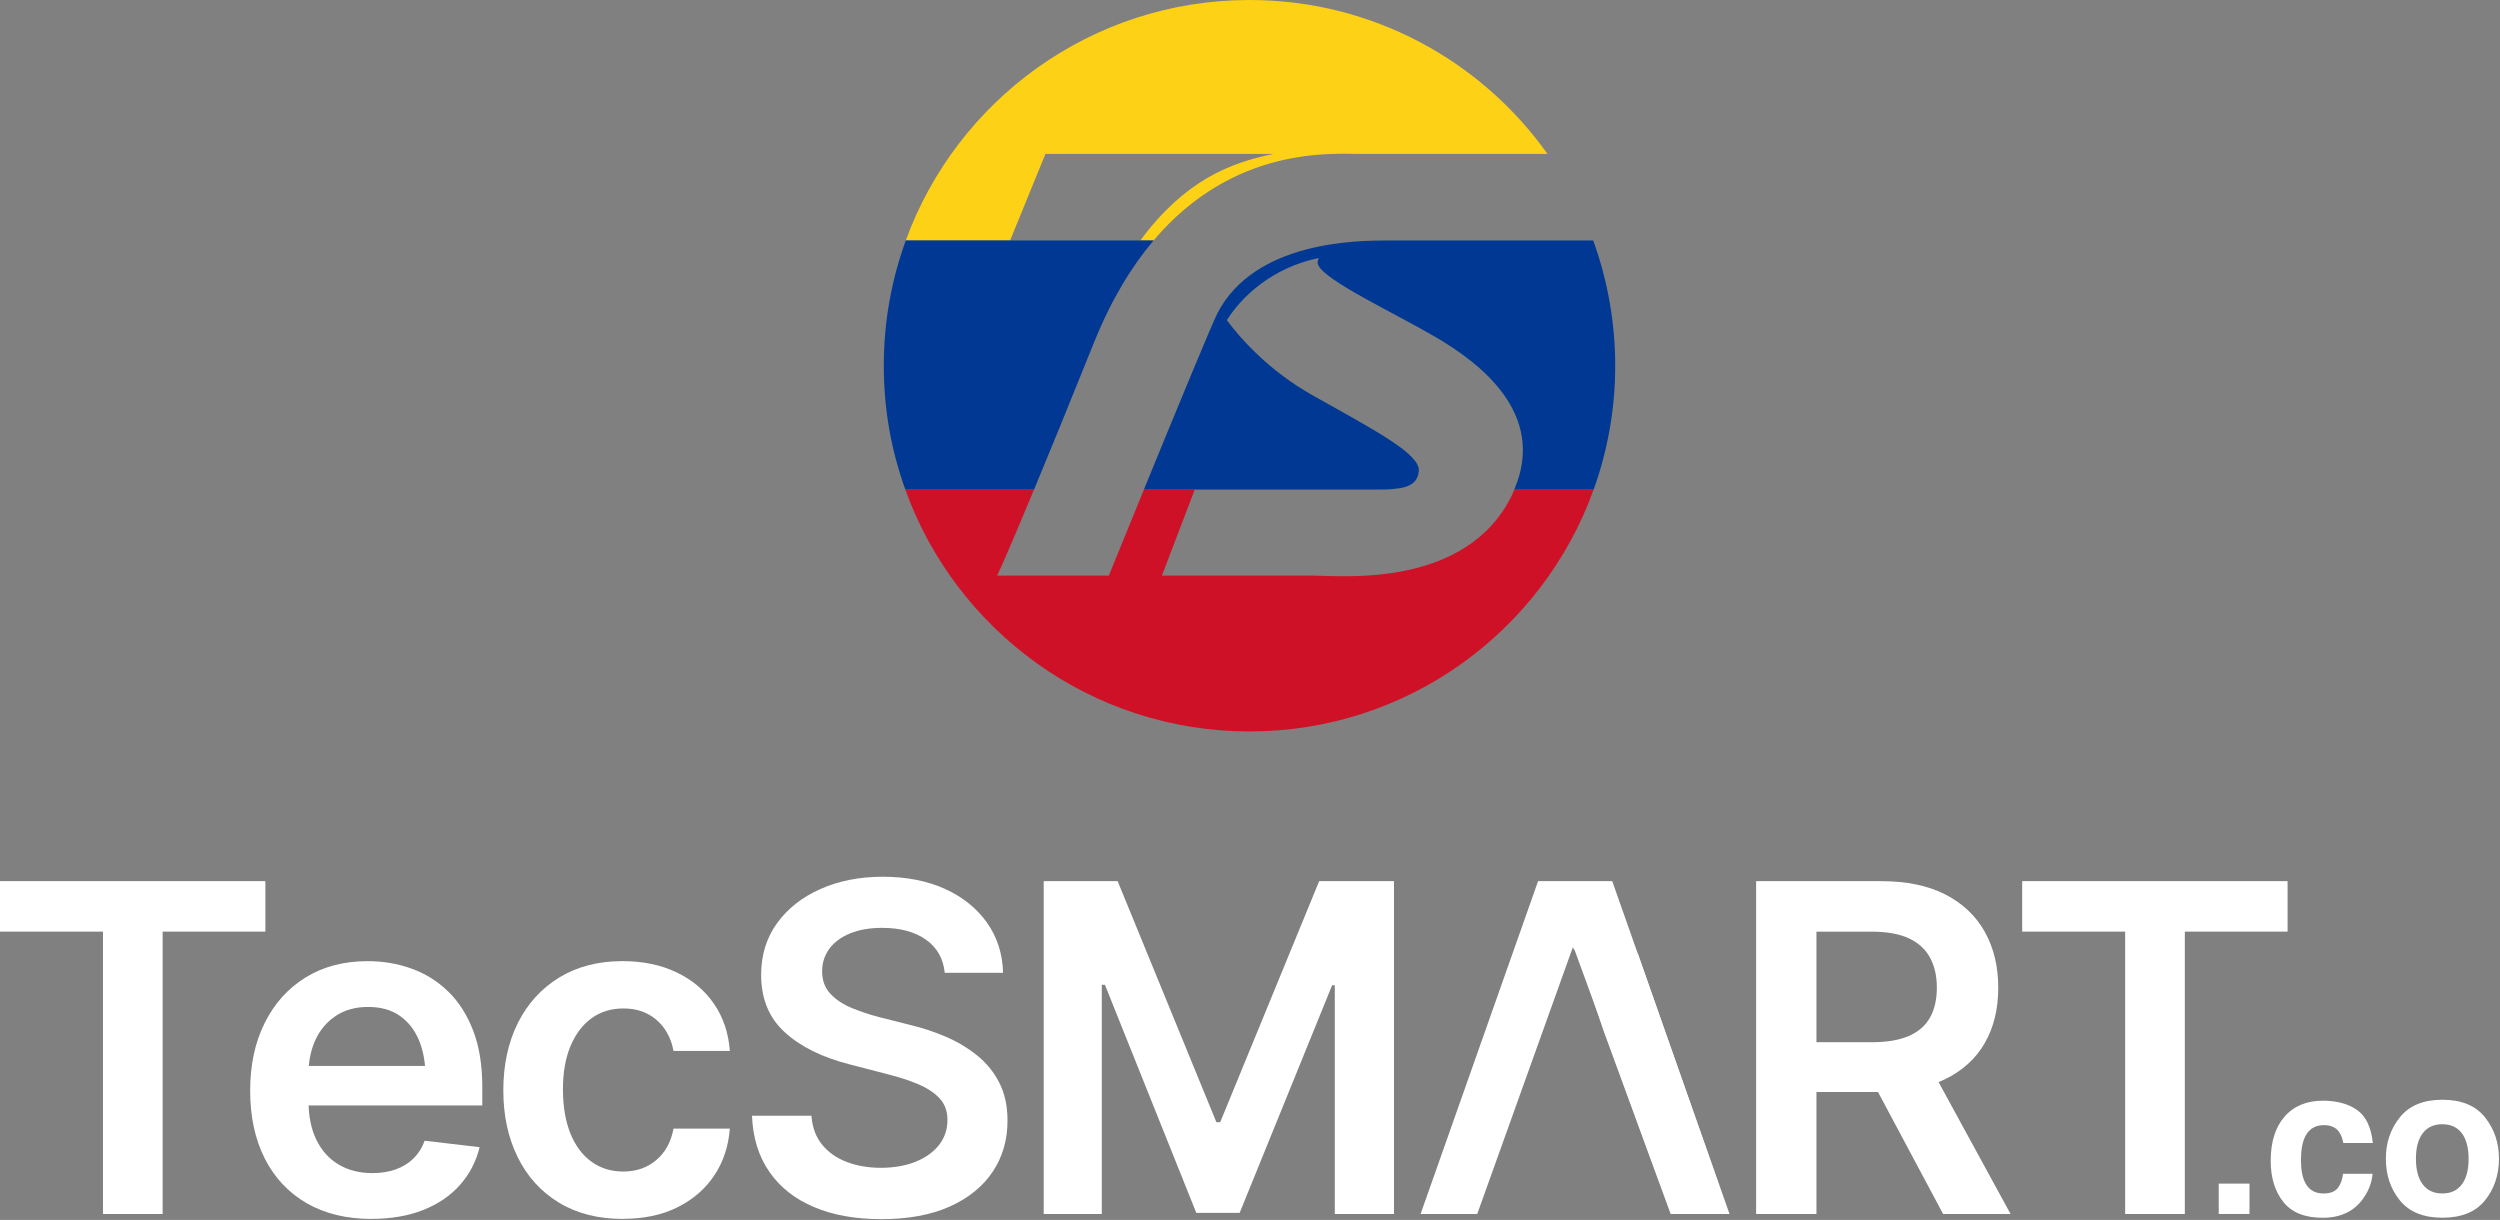 <?xml version="1.0" encoding="UTF-8"?> <svg xmlns="http://www.w3.org/2000/svg" width="457" height="223" viewBox="0 0 457 223" fill="none"><rect x="0" y="0" width="457" height="223" fill="#808080" stroke="none"/><g clip-path="url(#clip0_2_10)"><path d="M276.38 90.526C268.025 107.652 245.084 105.222 240.086 105.222H212.395L218.393 89.517H251.082C251.854 89.517 252.557 89.499 253.224 89.48H209.115C205.556 98.173 202.692 105.222 202.692 105.222H182.277C182.277 105.222 183.876 101.892 189.029 89.48H165.485C174.762 115.272 199.426 133.709 228.406 133.709C257.386 133.709 282.054 115.272 291.322 89.48H276.81C276.654 89.832 276.549 90.17 276.376 90.531" fill="#CE1126"></path><path d="M232.8 28.135C224.815 29.752 216.51 33.046 208.461 43.945H210.878C225.532 26.646 243.485 28.135 248.647 28.135H282.88C270.77 11.114 250.894 0 228.406 0C199.526 0 174.927 18.309 165.58 43.945H184.652L191.107 28.135H232.805H232.8Z" fill="#FCD116"></path><path d="M222.531 57.289C221.517 59.258 214.514 76.274 209.11 89.48H253.215C256.997 89.348 259.112 88.727 259.355 86.114C259.642 83.035 251.648 78.823 240.082 72.345C231.731 67.668 226.528 61.569 224.271 58.531C226.88 54.351 232.38 48.989 241.05 47.161C240.982 47.618 240.717 47.796 240.94 48.376C242.087 51.291 254.896 57.197 262.497 61.656C270.505 66.356 282.752 75.602 276.814 89.476H291.327C293.867 82.409 295.26 74.794 295.26 66.85C295.26 58.906 293.835 51.099 291.235 43.959H253.772C248.204 43.959 229.383 44.005 222.531 57.284" fill="#003893"></path><path d="M199.978 62.629C203.149 54.74 206.894 48.66 210.873 43.954H208.457H184.648H165.58C162.977 51.094 161.556 58.805 161.556 66.85C161.556 74.894 162.945 82.404 165.489 89.471H189.033C191.664 83.14 195.209 74.492 199.978 62.624" fill="#003893"></path><path d="M0 170.299V161.072H48.513V170.299H29.729V221.919H18.825V170.299H0Z" fill="white"></path><path d="M67.914 222.819C63.337 222.819 59.39 221.86 56.069 219.946C52.743 218.027 50.194 215.309 48.408 211.796C46.631 208.288 45.731 204.144 45.731 199.384C45.731 194.624 46.617 190.545 48.39 186.991C50.158 183.437 52.647 180.664 55.859 178.682C59.07 176.695 62.857 175.699 67.21 175.699C70.015 175.699 72.678 176.146 75.195 177.051C77.713 177.951 79.946 179.33 81.897 181.217C83.843 183.095 85.373 185.484 86.488 188.38C87.607 191.276 88.164 194.73 88.164 198.731V202.08H50.761V194.848H82.815L77.795 196.977C77.795 194.387 77.397 192.135 76.612 190.216C75.821 188.298 74.652 186.795 73.103 185.703C71.55 184.616 69.618 184.068 67.302 184.068C64.986 184.068 63.012 184.616 61.382 185.703C59.746 186.795 58.508 188.257 57.663 190.093C56.818 191.929 56.398 193.98 56.398 196.237V201.257C56.398 204.03 56.877 206.41 57.846 208.384C58.81 210.353 60.171 211.86 61.93 212.892C63.688 213.929 65.735 214.446 68.074 214.446C69.604 214.446 70.993 214.231 72.263 213.792C73.528 213.354 74.62 212.701 75.529 211.814C76.438 210.928 77.146 209.836 77.63 208.525L87.676 209.704C87.022 212.349 85.821 214.656 84.067 216.625C82.308 218.603 80.061 220.124 77.329 221.202C74.597 222.275 71.454 222.81 67.918 222.81" fill="white"></path><path d="M113.856 222.819C109.31 222.819 105.4 221.818 102.134 219.818C98.868 217.821 96.36 215.049 94.624 211.508C92.879 207.968 92.006 203.898 92.006 199.302C92.006 194.707 92.893 190.545 94.665 187.005C96.433 183.465 98.95 180.701 102.216 178.695C105.482 176.699 109.333 175.694 113.773 175.694C117.506 175.694 120.799 176.375 123.659 177.741C126.514 179.097 128.798 181.007 130.497 183.474C132.201 185.941 133.174 188.818 133.416 192.112H123.124C122.85 190.641 122.32 189.321 121.53 188.147C120.74 186.977 119.712 186.055 118.447 185.374C117.181 184.693 115.674 184.346 113.933 184.346C111.727 184.346 109.799 184.94 108.155 186.123C106.506 187.311 105.222 189.001 104.295 191.208C103.367 193.409 102.906 196.054 102.906 199.133C102.906 202.212 103.354 204.907 104.253 207.155C105.149 209.398 106.432 211.129 108.091 212.34C109.749 213.555 111.699 214.158 113.933 214.158C116.3 214.158 118.31 213.463 119.954 212.07C121.603 210.686 122.658 208.763 123.12 206.314H133.412C133.165 209.553 132.215 212.408 130.557 214.889C128.894 217.365 126.646 219.306 123.819 220.704C120.986 222.111 117.665 222.805 113.856 222.805" fill="white"></path><path d="M161.145 222.86C156.408 222.86 152.296 222.134 148.815 220.658C145.33 219.192 142.603 217.049 140.648 214.226C138.692 211.412 137.624 207.991 137.464 203.962H148.327C148.491 206.086 149.144 207.849 150.286 209.252C151.433 210.649 152.936 211.705 154.8 212.413C156.668 213.121 158.742 213.477 161.031 213.477C163.319 213.477 165.535 213.107 167.357 212.372C169.185 211.641 170.614 210.613 171.647 209.311C172.679 208 173.195 206.479 173.195 204.734C173.195 203.158 172.734 201.86 171.807 200.837C170.879 199.818 169.605 198.95 167.965 198.242C166.334 197.534 164.415 196.913 162.209 196.36L155.307 194.565C150.295 193.286 146.344 191.335 143.466 188.704C140.575 186.082 139.136 182.574 139.136 178.193C139.136 174.598 140.099 171.464 142.032 168.778C143.969 166.092 146.618 164.004 149.976 162.511C153.338 161.017 157.143 160.268 161.387 160.268C165.631 160.268 169.514 161.017 172.78 162.511C176.046 164.004 178.609 166.078 180.459 168.719C182.309 171.359 183.273 174.392 183.359 177.828H172.702C172.428 175.205 171.281 173.186 169.253 171.761C167.225 170.331 164.562 169.614 161.273 169.614C158.979 169.614 157.015 169.952 155.366 170.637C153.722 171.318 152.465 172.254 151.588 173.451C150.72 174.657 150.282 176.009 150.282 177.54C150.282 179.225 150.793 180.61 151.812 181.683C152.835 182.757 154.142 183.624 155.732 184.273C157.326 184.926 158.952 185.47 160.615 185.904L166.293 187.338C168.577 187.882 170.783 188.608 172.908 189.517C175.027 190.431 176.941 191.578 178.641 192.953C180.344 194.328 181.688 195.99 182.688 197.95C183.679 199.905 184.173 202.212 184.173 204.857C184.173 208.393 183.264 211.517 181.445 214.222C179.618 216.931 176.992 219.05 173.561 220.581C170.13 222.102 165.991 222.86 161.149 222.86" fill="white"></path><path d="M190.792 161.072H204.304L222.357 205.14H223.052L241.146 161.072H254.823V221.919H244.001V180.107H243.512L226.606 221.718H218.685L201.979 180.02H201.408V221.919H190.792V161.072Z" fill="white"></path><path d="M321.02 221.919V161.076H343.847C348.529 161.076 352.458 161.889 355.628 163.52C358.798 165.156 361.205 167.435 362.832 170.363C364.467 173.291 365.28 176.686 365.28 180.555C365.28 184.424 364.458 187.827 362.809 190.678C361.164 193.542 358.73 195.744 355.523 197.297C352.307 198.85 348.36 199.622 343.678 199.622H327.465V190.518H342.166C344.92 190.518 347.172 190.139 348.931 189.376C350.685 188.617 351.978 187.489 352.809 186.004C353.636 184.524 354.056 182.706 354.056 180.555C354.056 178.403 353.636 176.558 352.791 175.023C351.946 173.479 350.658 172.314 348.913 171.514C347.168 170.706 344.911 170.308 342.134 170.308H332.047V221.919H321.02ZM355.203 221.919L340.466 194.318H352.467L367.532 221.919H355.203Z" fill="white"></path><path d="M369.656 170.299V161.072H418.169V170.299H399.385V221.919H388.481V170.299H369.656Z" fill="white"></path><path d="M287.531 173.118L287.7 173.565H288.143L293.159 188.494L305.401 221.924H316.159L294.716 161.072H281.163L259.679 221.924H270.035L287.531 173.118Z" fill="white"></path><path d="M314.035 216.049L299.371 174.246L287.695 173.278L303.4 216.209L314.035 216.049Z" fill="white"></path><path d="M405.584 216.364H411.208V221.914H405.584V216.364Z" fill="white"></path><path d="M428.338 208.941C428.238 208.187 427.987 207.507 427.575 206.899C426.982 206.081 426.054 205.675 424.803 205.675C423.016 205.675 421.797 206.561 421.139 208.329C420.792 209.265 420.618 210.512 420.618 212.07C420.618 213.628 420.792 214.742 421.139 215.642C421.774 217.323 422.962 218.169 424.711 218.169C425.954 218.169 426.831 217.835 427.352 217.168C427.872 216.501 428.188 215.633 428.302 214.569H433.701C433.578 216.177 432.993 217.698 431.956 219.137C430.298 221.448 427.836 222.609 424.579 222.609C421.322 222.609 418.923 221.645 417.389 219.713C415.854 217.78 415.086 215.281 415.086 212.203C415.086 208.731 415.936 206.031 417.631 204.103C419.325 202.171 421.669 201.207 424.652 201.207C427.192 201.207 429.27 201.778 430.883 202.916C432.5 204.053 433.455 206.063 433.752 208.946H428.334L428.338 208.941Z" fill="white"></path><path d="M454.249 219.438C452.54 221.544 449.95 222.6 446.474 222.6C442.997 222.6 440.403 221.544 438.699 219.438C436.99 217.333 436.136 214.793 436.136 211.823C436.136 208.854 436.99 206.378 438.699 204.24C440.407 202.102 442.997 201.034 446.474 201.034C449.95 201.034 452.545 202.102 454.249 204.24C455.957 206.378 456.811 208.909 456.811 211.823C456.811 214.738 455.957 217.328 454.249 219.438ZM450.018 216.515C450.85 215.414 451.261 213.852 451.261 211.828C451.261 209.804 450.845 208.242 450.018 207.15C449.192 206.058 447.999 205.51 446.455 205.51C444.911 205.51 443.719 206.058 442.883 207.15C442.047 208.242 441.631 209.804 441.631 211.828C441.631 213.852 442.052 215.419 442.883 216.515C443.719 217.616 444.907 218.164 446.455 218.164C448.004 218.164 449.192 217.616 450.018 216.515Z" fill="white"></path></g><defs><clipPath id="clip0_2_10"><rect width="456.811" height="222.86" fill="white"></rect></clipPath></defs></svg> 